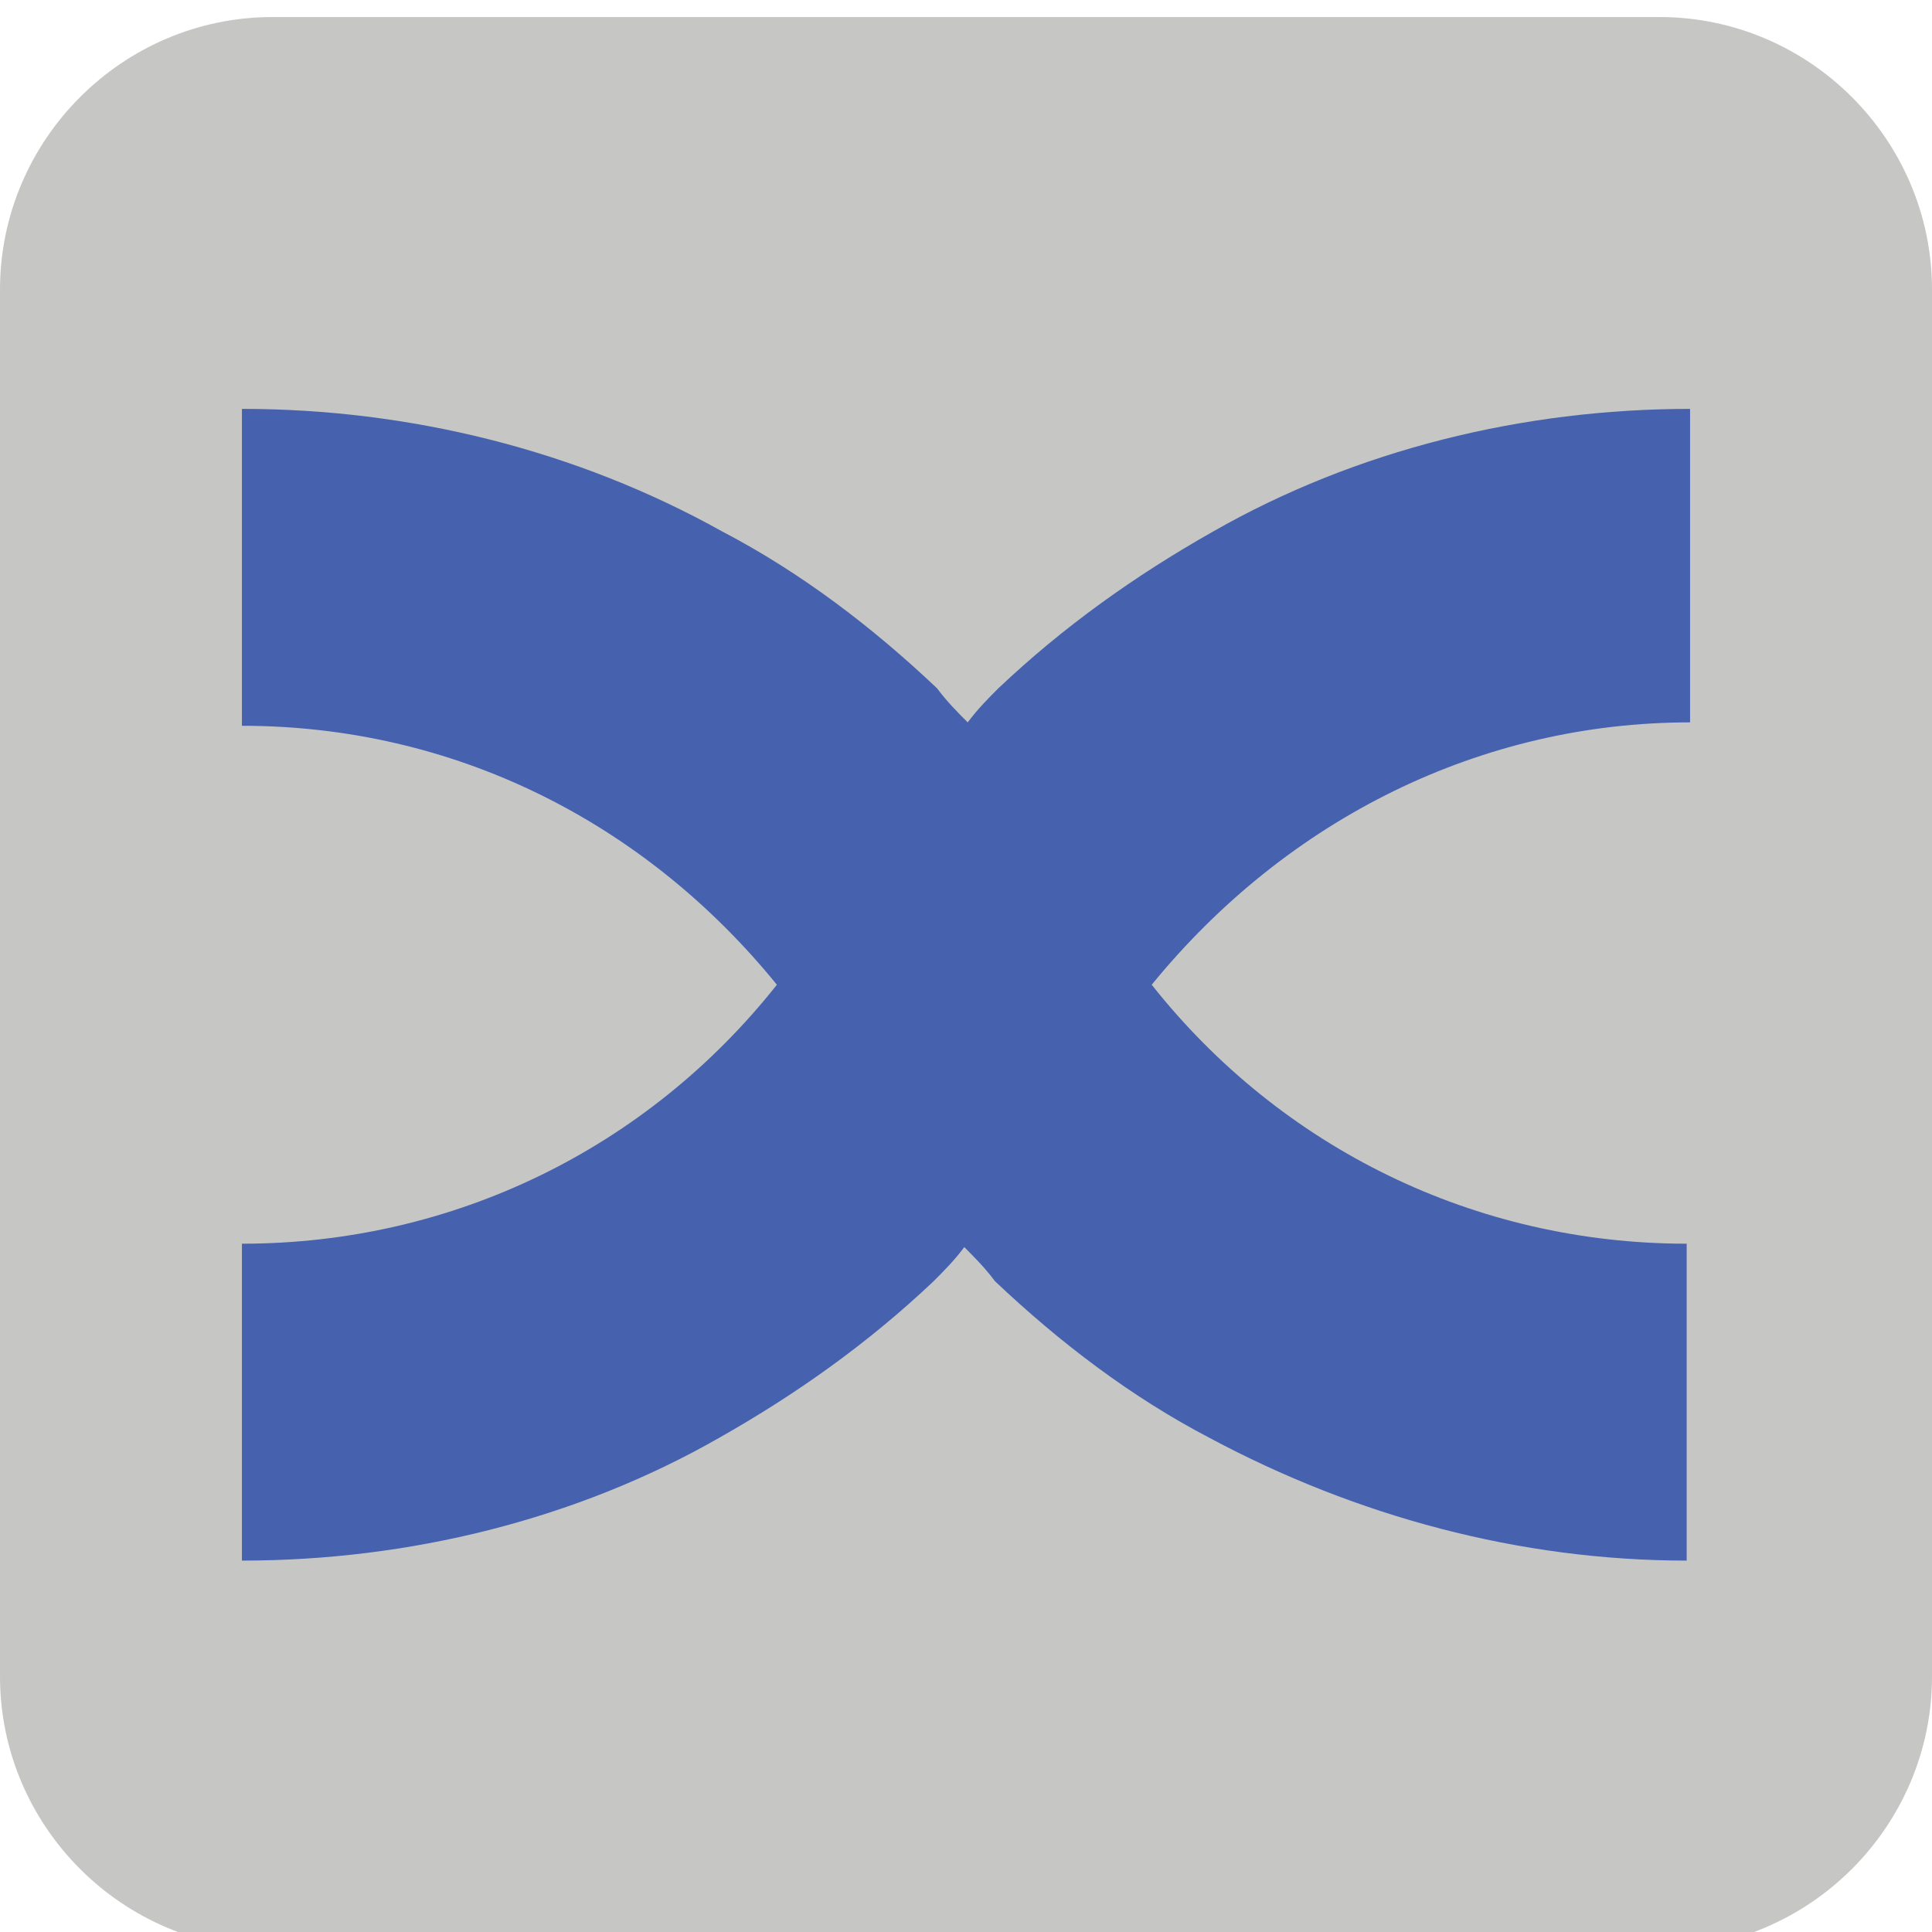 <?xml version="1.0" encoding="utf-8"?>
<!-- Generator: Adobe Illustrator 25.0.1, SVG Export Plug-In . SVG Version: 6.00 Build 0)  -->
<svg version="1.1" id="Layer_1" xmlns="http://www.w3.org/2000/svg" xmlns:xlink="http://www.w3.org/1999/xlink" x="0px" y="0px"
	 viewBox="0 0 56.7 56.7" style="enable-background:new 0 0 56.7 56.7;" xml:space="preserve">
<style type="text/css">
	.st0{fill:#C6C6C5;}
	.st1{fill:#4661AD;}
</style>
<path class="st0" d="M48.7,57.2H8c-4.4,0-8-3.6-8-8V8.5c0-4.4,3.6-8,8-8h40.7c4.4,0,8,3.6,8,8v40.7C56.7,53.6,53.1,57.2,48.7,57.2z"
	/>
<path class="st1" d="M49.6,21.2V12c-4.9,0-9.8,1.2-14,3.6c-2.3,1.3-4.4,2.8-6.3,4.6c-0.3,0.3-0.6,0.6-0.9,1c-0.3-0.3-0.6-0.6-0.9-1
	c-1.9-1.8-4-3.4-6.3-4.6C16.9,13.2,12,12,7.1,12v9.3c6.2,0,11.8,2.8,15.7,7.6c-3.8,4.8-9.5,7.6-15.7,7.6v9.3c4.9,0,9.8-1.2,14-3.6
	c2.3-1.3,4.4-2.8,6.3-4.6c0.3-0.3,0.6-0.6,0.9-1c0.3,0.3,0.6,0.6,0.9,1c1.9,1.8,4,3.4,6.3,4.6c4.3,2.3,9.1,3.6,14,3.6v-9.3
	c-6.2,0-11.9-2.8-15.7-7.6C37.8,24,43.5,21.2,49.6,21.2z"/>
</svg>
